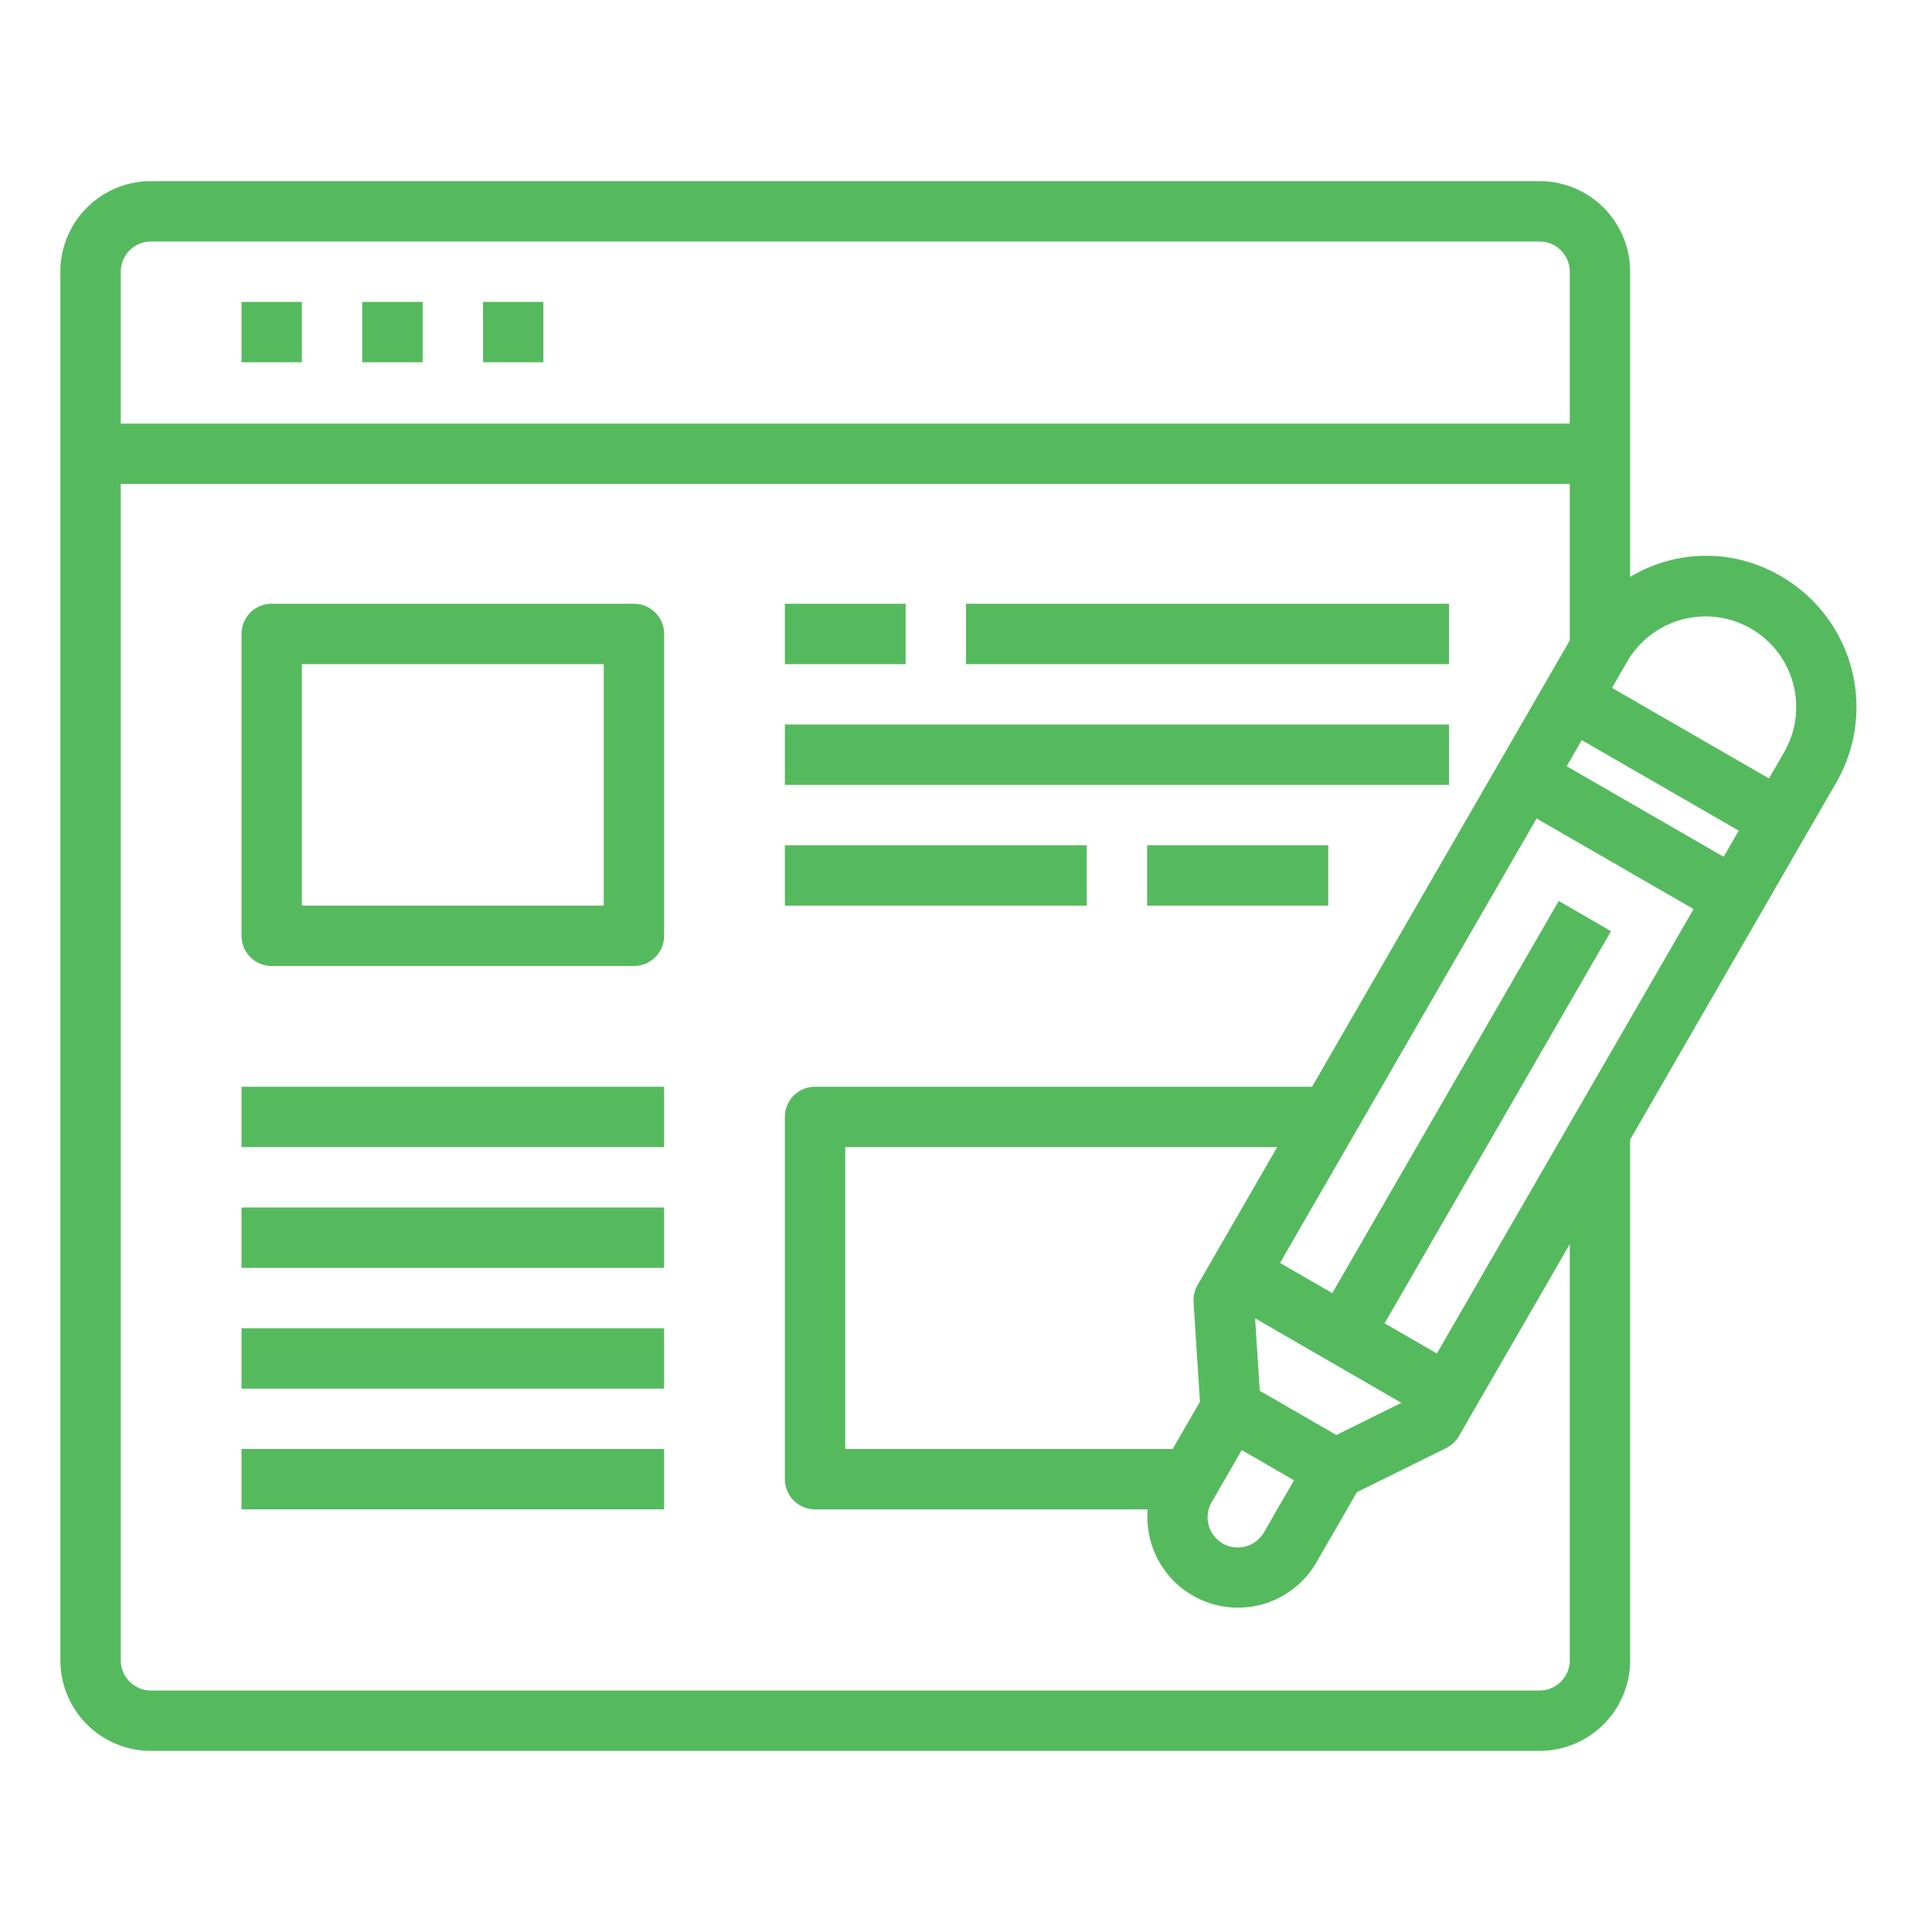 <?xml version="1.0" encoding="UTF-8"?> <svg xmlns="http://www.w3.org/2000/svg" height="512px" viewBox="0 0 64 64" width="512px"><g><path d="m8 10h2v2h-2z" data-original="#000000" class="active-path" data-old_color="#000000" fill="#55BA5E"></path><path d="m12 10h2v2h-2z" data-original="#000000" class="active-path" data-old_color="#000000" fill="#55BA5E"></path><path d="m16 10h2v2h-2z" data-original="#000000" class="active-path" data-old_color="#000000" fill="#55BA5E"></path><path d="m21 20h-12a1 1 0 0 0 -1 1v10a1 1 0 0 0 1 1h12a1 1 0 0 0 1-1v-10a1 1 0 0 0 -1-1zm-1 10h-10v-8h10z" data-original="#000000" class="active-path" data-old_color="#000000" fill="#55BA5E"></path><path d="m26 20h4v2h-4z" data-original="#000000" class="active-path" data-old_color="#000000" fill="#55BA5E"></path><path d="m32 20h16v2h-16z" data-original="#000000" class="active-path" data-old_color="#000000" fill="#55BA5E"></path><path d="m26 24h22v2h-22z" data-original="#000000" class="active-path" data-old_color="#000000" fill="#55BA5E"></path><path d="m26 28h10v2h-10z" data-original="#000000" class="active-path" data-old_color="#000000" fill="#55BA5E"></path><path d="m38 28h6v2h-6z" data-original="#000000" class="active-path" data-old_color="#000000" fill="#55BA5E"></path><path d="m8 36h14v2h-14z" data-original="#000000" class="active-path" data-old_color="#000000" fill="#55BA5E"></path><path d="m8 40h14v2h-14z" data-original="#000000" class="active-path" data-old_color="#000000" fill="#55BA5E"></path><path d="m8 44h14v2h-14z" data-original="#000000" class="active-path" data-old_color="#000000" fill="#55BA5E"></path><path d="m8 48h14v2h-14z" data-original="#000000" class="active-path" data-old_color="#000000" fill="#55BA5E"></path><path d="m59 19.091a4.866 4.866 0 0 0 -5 .022v-10.113a3 3 0 0 0 -3-3h-46a3 3 0 0 0 -3 3v46a3 3 0 0 0 3 3h46a3 3 0 0 0 3-3v-17.249l6.83-11.83a5.005 5.005 0 0 0 -1.83-6.83zm-20.155 28.909h-10.845v-10h14.309l-2.639 4.572a.994.994 0 0 0 -.132.564l.212 3.3zm1.289 1.768 1-1.732 1.732 1-1 1.732a1 1 0 0 1 -1.732-1zm4.135-2.232-2.538-1.465-.154-2.4 4.846 2.8zm3.329-2.7-1.732-1 7.5-12.99-1.732-1-7.5 12.99-1.732-1 8.5-14.722 5.2 3zm4.3-19.454.5-.865 5.2 3-.5.866zm-46.898-17.382h46a1 1 0 0 1 1 1v5.032h-48v-5.032a1 1 0 0 1 1-1zm47 47a1 1 0 0 1 -1 1h-46a1 1 0 0 1 -1-1v-38.968h48v5.184l-8.536 14.784h-16.464a1 1 0 0 0 -1 1v12a1 1 0 0 0 1 1h11.02a3 3 0 0 0 5.58 1.768l1.348-2.336 2.96-1.464a1 1 0 0 0 .423-.4l3.669-6.353zm7.1-30.079-.5.866-5.2-3 .5-.866a3 3 0 0 1 5.2 3z" data-original="#000000" class="active-path" data-old_color="#000000" fill="#55BA5E"></path></g></svg> 